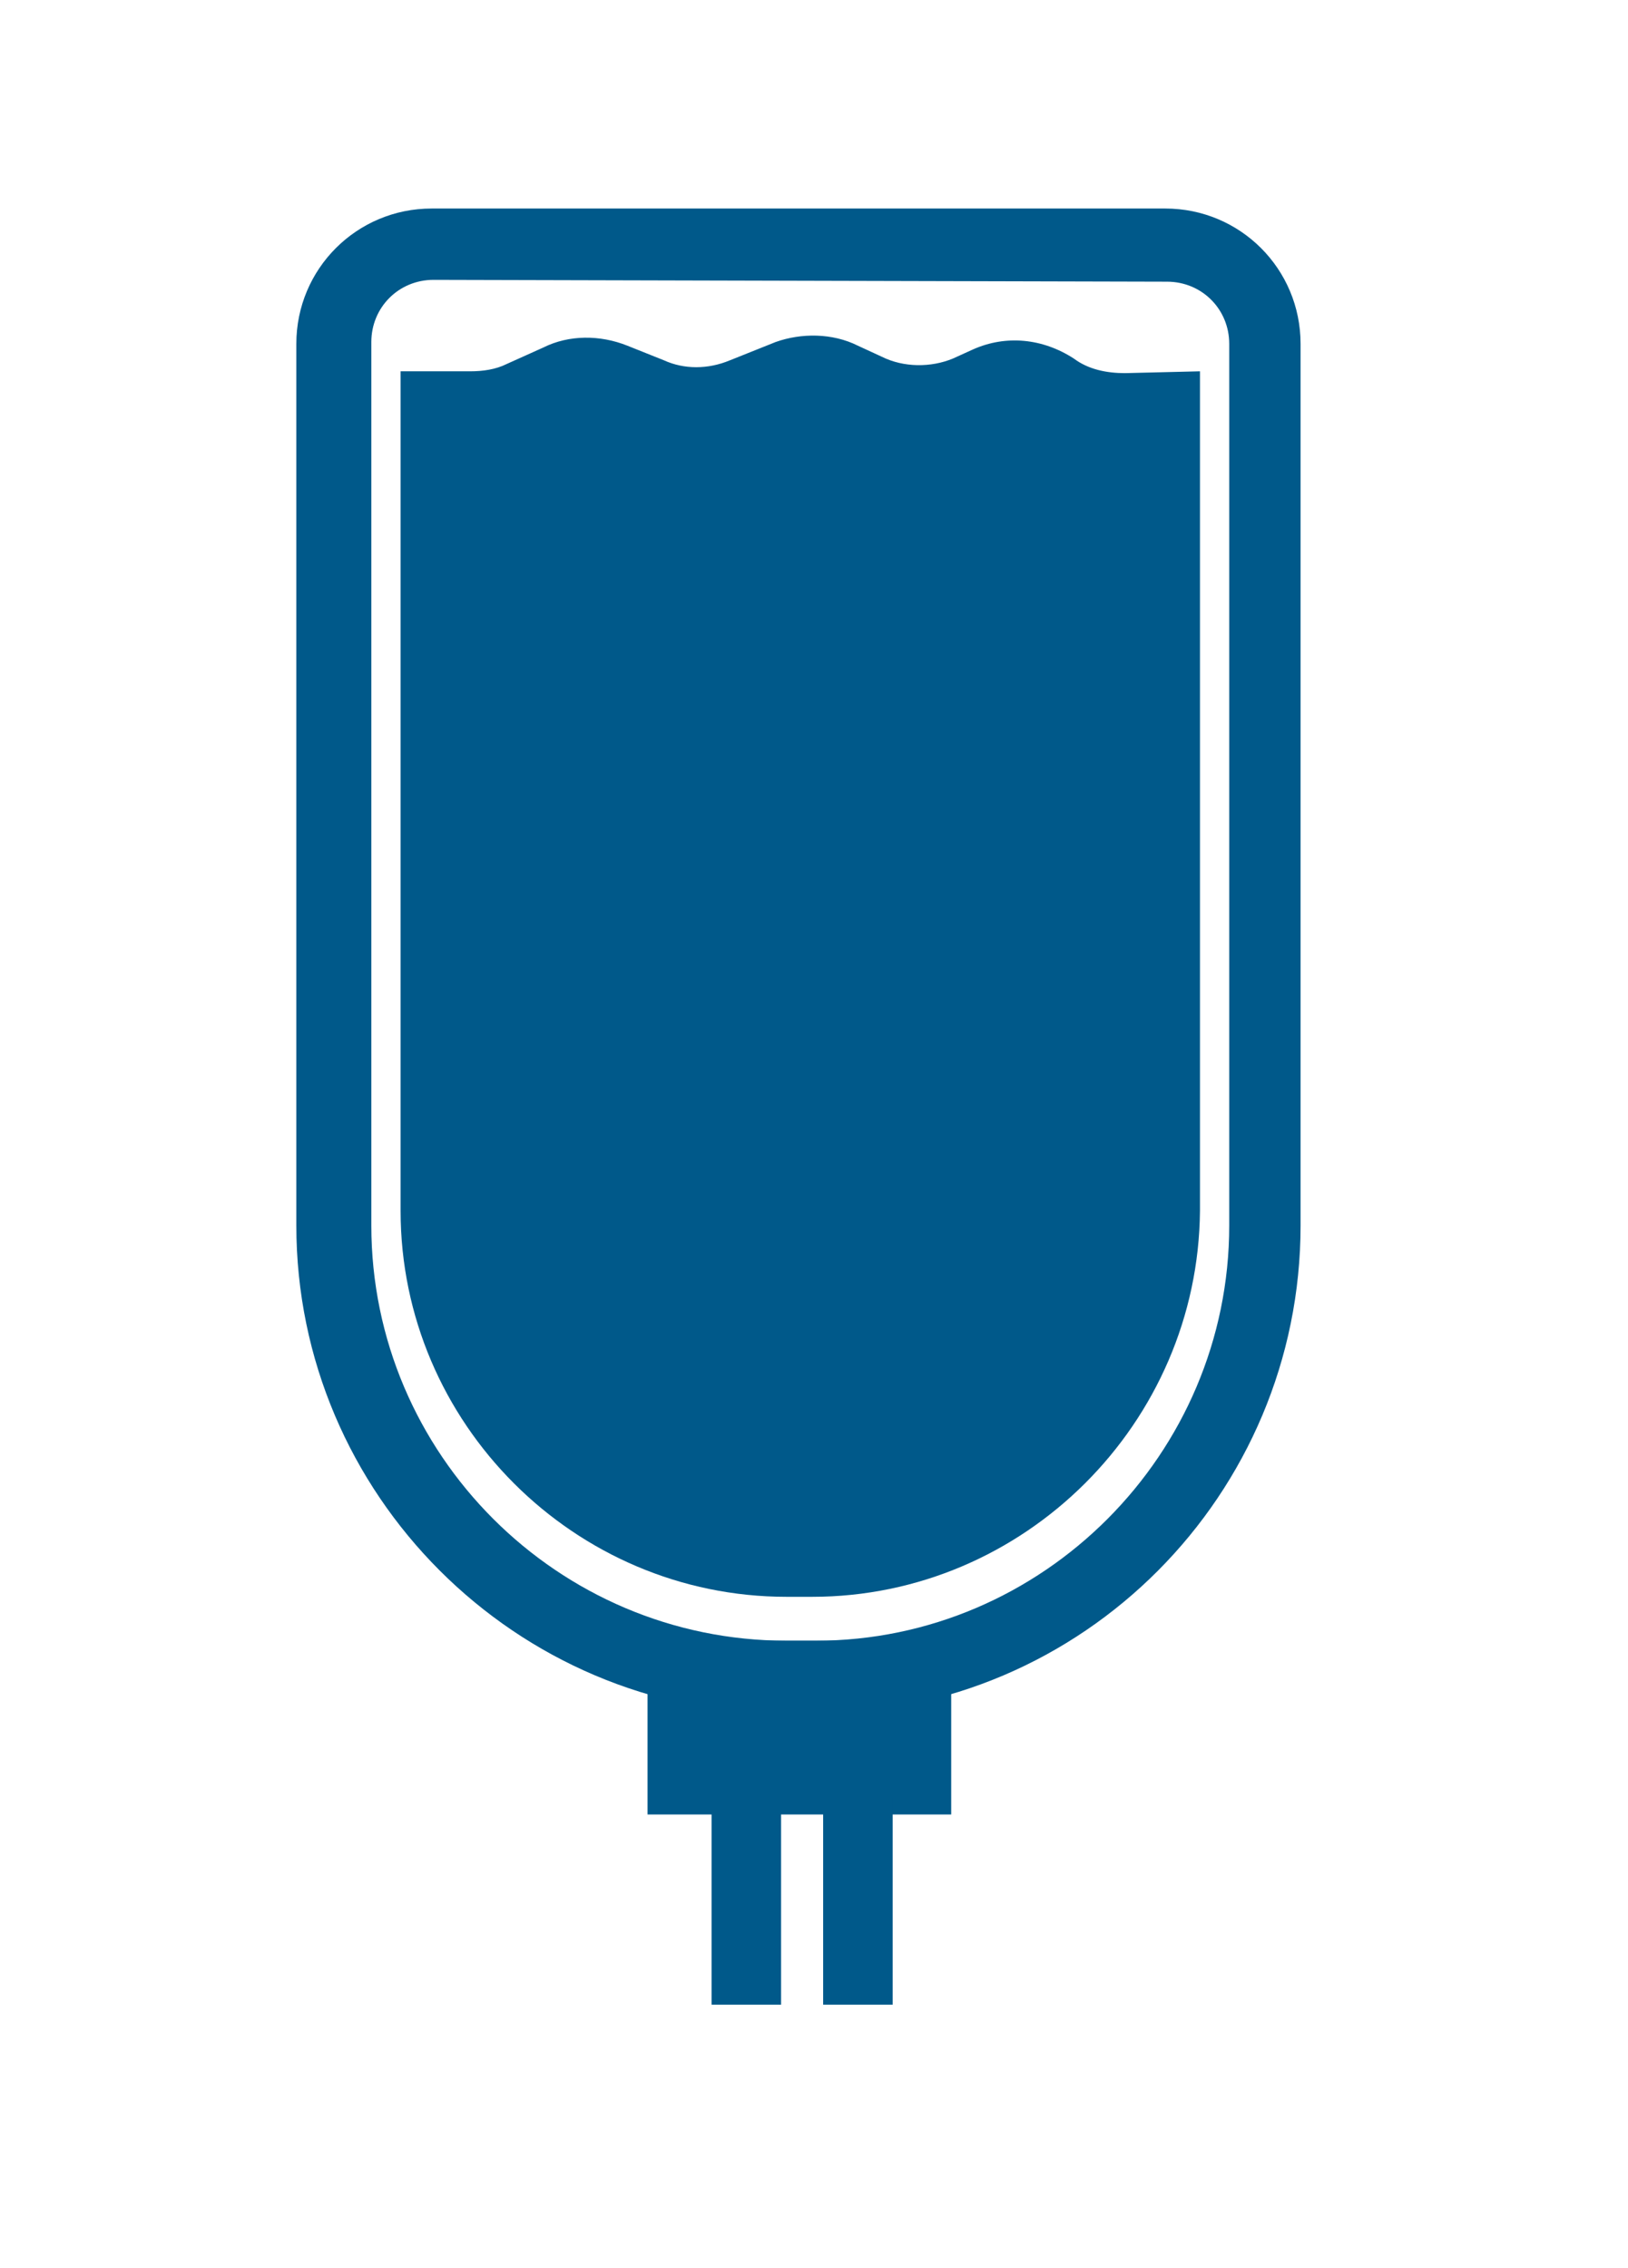 <?xml version="1.0" encoding="utf-8"?>
<!-- Generator: Adobe Illustrator 23.1.1, SVG Export Plug-In . SVG Version: 6.00 Build 0)  -->
<svg version="1.1" id="Layer_1" xmlns="http://www.w3.org/2000/svg" xmlns:xlink="http://www.w3.org/1999/xlink" x="0px" y="0px"
	 viewBox="0 0 89 124" style="enable-background:new 0 0 89 124;" xml:space="preserve">
<style type="text/css">
	.st0{fill:#00598A;}
</style>
<g>
	<g>
		<g>
			<g>
				<path class="st0" d="M44.5,93.7h-1.6c-14.7,0-26.7-12-26.7-26.7V18.8c0-4.1,3.3-7.4,7.4-7.4h40.1c4.1,0,7.4,3.3,7.4,7.4V67
					C71.1,81.7,59.2,93.7,44.5,93.7z M23.7,15.3c-1.9,0-3.4,1.5-3.4,3.4V67c0,12.5,10.2,22.7,22.7,22.7h1.6
					C57,89.7,67.2,79.5,67.2,67V18.8c0-1.9-1.5-3.4-3.4-3.4L23.7,15.3L23.7,15.3z"/>
			</g>
			<g>
				<path class="st0" d="M52,99.2H35.4v-9.5H52V99.2z"/>
			</g>
			<g>
				<path class="st0" d="M44.4,87.3H43c-11.6,0-21.1-9.5-21.1-21.1V20.3h3.8c0.7,0,1.4-0.1,2-0.4l2-0.9c1.4-0.7,3.1-0.7,4.6-0.1
					l2,0.8c1.1,0.5,2.4,0.5,3.6,0l2.5-1c1.4-0.5,3.1-0.5,4.5,0.2l1.3,0.6c1.2,0.6,2.7,0.6,3.9,0.1l1.1-0.5c1.8-0.8,3.8-0.6,5.5,0.5
					c0.8,0.6,1.8,0.8,2.8,0.8l4.1-0.1v45.9C65.5,77.8,56,87.3,44.4,87.3z"/>
			</g>
		</g>
		<rect x="38.9" y="98.3" class="st0" width="3.8" height="11.3"/>
		<rect x="45" y="98.3" class="st0" width="3.8" height="11.3"/>
	</g>
</g>
</svg>
